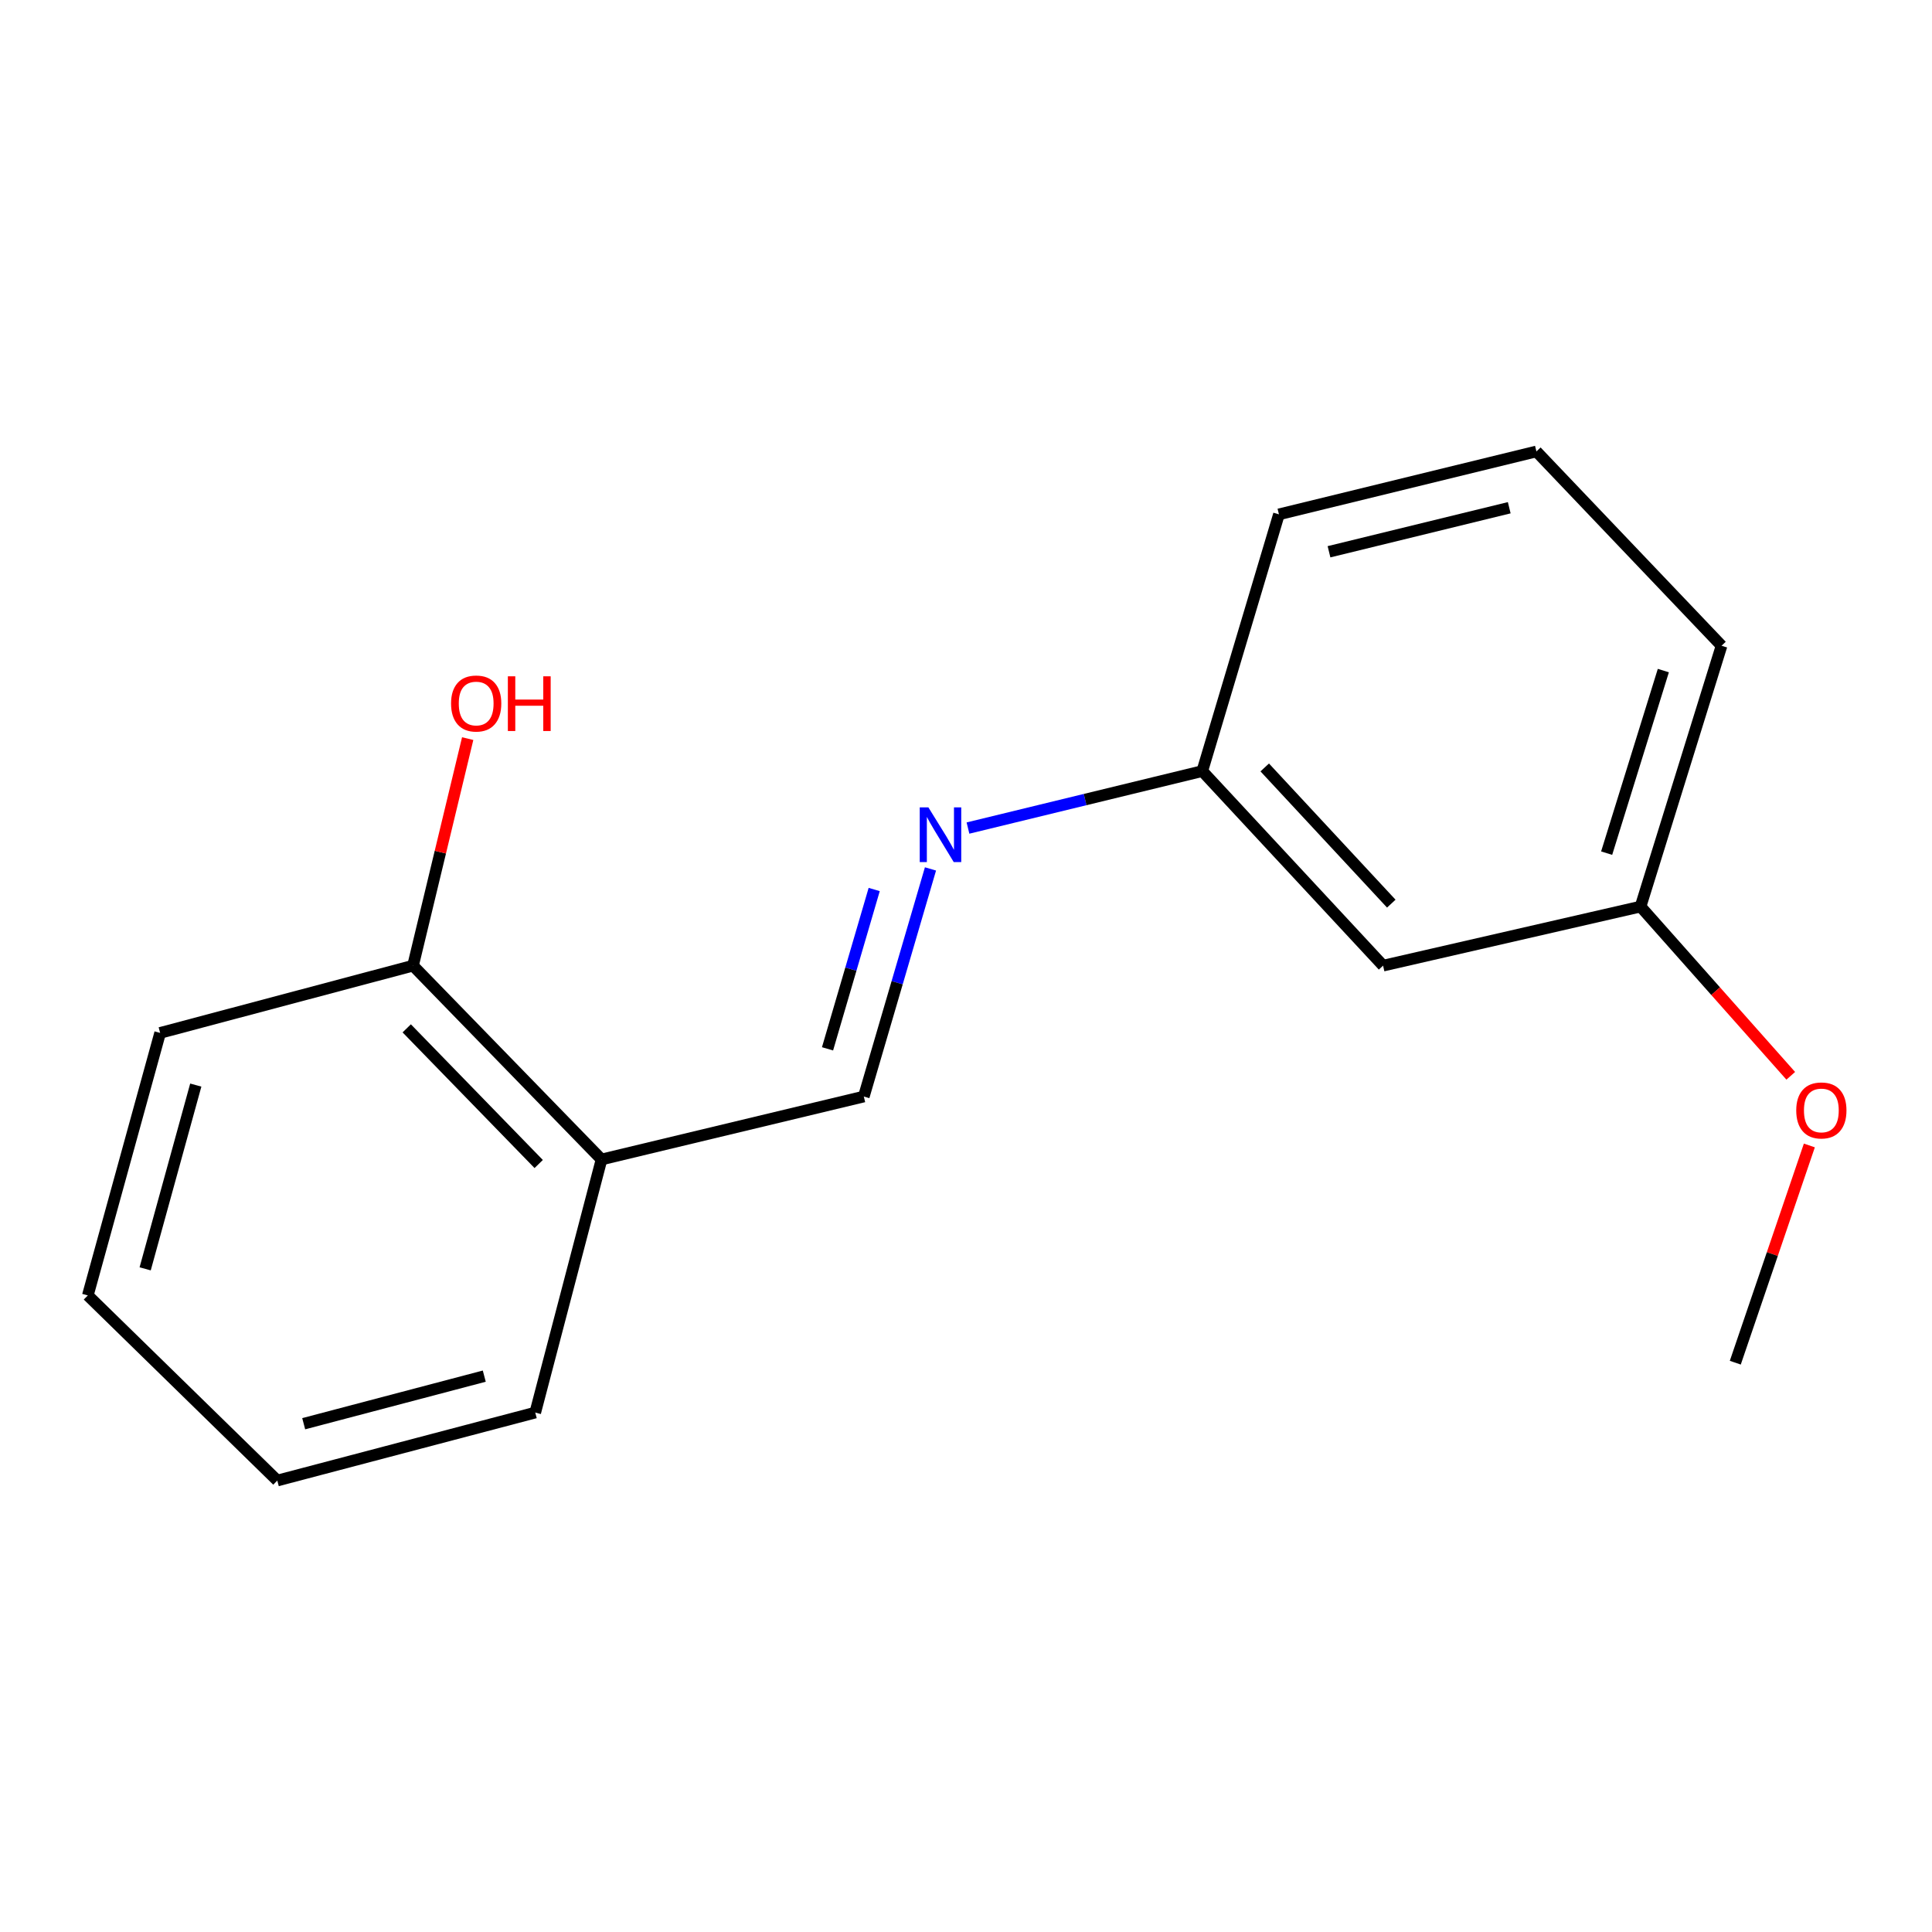 <?xml version='1.0' encoding='iso-8859-1'?>
<svg version='1.1' baseProfile='full'
              xmlns='http://www.w3.org/2000/svg'
                      xmlns:rdkit='http://www.rdkit.org/xml'
                      xmlns:xlink='http://www.w3.org/1999/xlink'
                  xml:space='preserve'
width='1000px' height='1000px' viewBox='0 0 1000 1000'>
<!-- END OF HEADER -->
<rect style='opacity:1.0;fill:#FFFFFF;stroke:none' width='1000' height='1000' x='0' y='0'> </rect>
<path class='bond-0' d='M 481.616,449.752 L 464.362,508.658' style='fill:none;fill-rule:evenodd;stroke:#0000FF;stroke-width:6px;stroke-linecap:butt;stroke-linejoin:miter;stroke-opacity:1' />
<path class='bond-0' d='M 464.362,508.658 L 447.108,567.564' style='fill:none;fill-rule:evenodd;stroke:#000000;stroke-width:6px;stroke-linecap:butt;stroke-linejoin:miter;stroke-opacity:1' />
<path class='bond-0' d='M 452.484,460.407 L 440.406,501.641' style='fill:none;fill-rule:evenodd;stroke:#0000FF;stroke-width:6px;stroke-linecap:butt;stroke-linejoin:miter;stroke-opacity:1' />
<path class='bond-0' d='M 440.406,501.641 L 428.328,542.875' style='fill:none;fill-rule:evenodd;stroke:#000000;stroke-width:6px;stroke-linecap:butt;stroke-linejoin:miter;stroke-opacity:1' />
<path class='bond-4' d='M 501.024,428.602 L 561.662,413.857' style='fill:none;fill-rule:evenodd;stroke:#0000FF;stroke-width:6px;stroke-linecap:butt;stroke-linejoin:miter;stroke-opacity:1' />
<path class='bond-4' d='M 561.662,413.857 L 622.3,399.112' style='fill:none;fill-rule:evenodd;stroke:#000000;stroke-width:6px;stroke-linecap:butt;stroke-linejoin:miter;stroke-opacity:1' />
<path class='bond-1' d='M 447.108,567.564 L 311.356,600.139' style='fill:none;fill-rule:evenodd;stroke:#000000;stroke-width:6px;stroke-linecap:butt;stroke-linejoin:miter;stroke-opacity:1' />
<path class='bond-2' d='M 311.356,600.139 L 213.782,499.82' style='fill:none;fill-rule:evenodd;stroke:#000000;stroke-width:6px;stroke-linecap:butt;stroke-linejoin:miter;stroke-opacity:1' />
<path class='bond-2' d='M 278.826,602.496 L 210.524,532.272' style='fill:none;fill-rule:evenodd;stroke:#000000;stroke-width:6px;stroke-linecap:butt;stroke-linejoin:miter;stroke-opacity:1' />
<path class='bond-9' d='M 311.356,600.139 L 277.047,731.149' style='fill:none;fill-rule:evenodd;stroke:#000000;stroke-width:6px;stroke-linecap:butt;stroke-linejoin:miter;stroke-opacity:1' />
<path class='bond-6' d='M 213.782,499.82 L 227.928,441.062' style='fill:none;fill-rule:evenodd;stroke:#000000;stroke-width:6px;stroke-linecap:butt;stroke-linejoin:miter;stroke-opacity:1' />
<path class='bond-6' d='M 227.928,441.062 L 242.074,382.305' style='fill:none;fill-rule:evenodd;stroke:#FF0000;stroke-width:6px;stroke-linecap:butt;stroke-linejoin:miter;stroke-opacity:1' />
<path class='bond-11' d='M 213.782,499.82 L 82.884,534.628' style='fill:none;fill-rule:evenodd;stroke:#000000;stroke-width:6px;stroke-linecap:butt;stroke-linejoin:miter;stroke-opacity:1' />
<path class='bond-3' d='M 715.88,499.82 L 622.3,399.112' style='fill:none;fill-rule:evenodd;stroke:#000000;stroke-width:6px;stroke-linecap:butt;stroke-linejoin:miter;stroke-opacity:1' />
<path class='bond-3' d='M 720.129,467.722 L 654.623,397.226' style='fill:none;fill-rule:evenodd;stroke:#000000;stroke-width:6px;stroke-linecap:butt;stroke-linejoin:miter;stroke-opacity:1' />
<path class='bond-5' d='M 715.88,499.82 L 849.149,469.241' style='fill:none;fill-rule:evenodd;stroke:#000000;stroke-width:6px;stroke-linecap:butt;stroke-linejoin:miter;stroke-opacity:1' />
<path class='bond-10' d='M 622.3,399.112 L 661.976,266.23' style='fill:none;fill-rule:evenodd;stroke:#000000;stroke-width:6px;stroke-linecap:butt;stroke-linejoin:miter;stroke-opacity:1' />
<path class='bond-7' d='M 849.149,469.241 L 888.02,513.037' style='fill:none;fill-rule:evenodd;stroke:#000000;stroke-width:6px;stroke-linecap:butt;stroke-linejoin:miter;stroke-opacity:1' />
<path class='bond-7' d='M 888.02,513.037 L 926.892,556.834' style='fill:none;fill-rule:evenodd;stroke:#FF0000;stroke-width:6px;stroke-linecap:butt;stroke-linejoin:miter;stroke-opacity:1' />
<path class='bond-16' d='M 849.149,469.241 L 891.072,334.238' style='fill:none;fill-rule:evenodd;stroke:#000000;stroke-width:6px;stroke-linecap:butt;stroke-linejoin:miter;stroke-opacity:1' />
<path class='bond-16' d='M 831.599,441.588 L 860.944,347.086' style='fill:none;fill-rule:evenodd;stroke:#000000;stroke-width:6px;stroke-linecap:butt;stroke-linejoin:miter;stroke-opacity:1' />
<path class='bond-13' d='M 936.52,592.889 L 917.353,649.108' style='fill:none;fill-rule:evenodd;stroke:#FF0000;stroke-width:6px;stroke-linecap:butt;stroke-linejoin:miter;stroke-opacity:1' />
<path class='bond-13' d='M 917.353,649.108 L 898.186,705.327' style='fill:none;fill-rule:evenodd;stroke:#000000;stroke-width:6px;stroke-linecap:butt;stroke-linejoin:miter;stroke-opacity:1' />
<path class='bond-8' d='M 795.245,233.669 L 661.976,266.23' style='fill:none;fill-rule:evenodd;stroke:#000000;stroke-width:6px;stroke-linecap:butt;stroke-linejoin:miter;stroke-opacity:1' />
<path class='bond-8' d='M 781.179,262.802 L 687.891,285.595' style='fill:none;fill-rule:evenodd;stroke:#000000;stroke-width:6px;stroke-linecap:butt;stroke-linejoin:miter;stroke-opacity:1' />
<path class='bond-12' d='M 795.245,233.669 L 891.072,334.238' style='fill:none;fill-rule:evenodd;stroke:#000000;stroke-width:6px;stroke-linecap:butt;stroke-linejoin:miter;stroke-opacity:1' />
<path class='bond-14' d='M 277.047,731.149 L 143.528,766.331' style='fill:none;fill-rule:evenodd;stroke:#000000;stroke-width:6px;stroke-linecap:butt;stroke-linejoin:miter;stroke-opacity:1' />
<path class='bond-14' d='M 250.659,712.288 L 157.195,736.916' style='fill:none;fill-rule:evenodd;stroke:#000000;stroke-width:6px;stroke-linecap:butt;stroke-linejoin:miter;stroke-opacity:1' />
<path class='bond-17' d='M 82.884,534.628 L 45.455,670.505' style='fill:none;fill-rule:evenodd;stroke:#000000;stroke-width:6px;stroke-linecap:butt;stroke-linejoin:miter;stroke-opacity:1' />
<path class='bond-17' d='M 101.335,561.639 L 75.135,656.752' style='fill:none;fill-rule:evenodd;stroke:#000000;stroke-width:6px;stroke-linecap:butt;stroke-linejoin:miter;stroke-opacity:1' />
<path class='bond-15' d='M 143.528,766.331 L 45.455,670.505' style='fill:none;fill-rule:evenodd;stroke:#000000;stroke-width:6px;stroke-linecap:butt;stroke-linejoin:miter;stroke-opacity:1' />
<path  class='atom-0' d='M 480.537 417.902
L 489.817 432.902
Q 490.737 434.382, 492.217 437.062
Q 493.697 439.742, 493.777 439.902
L 493.777 417.902
L 497.537 417.902
L 497.537 446.222
L 493.657 446.222
L 483.697 429.822
Q 482.537 427.902, 481.297 425.702
Q 480.097 423.502, 479.737 422.822
L 479.737 446.222
L 476.057 446.222
L 476.057 417.902
L 480.537 417.902
' fill='#0000FF'/>
<path  class='atom-7' d='M 233.468 364.134
Q 233.468 357.334, 236.828 353.534
Q 240.188 349.734, 246.468 349.734
Q 252.748 349.734, 256.108 353.534
Q 259.468 357.334, 259.468 364.134
Q 259.468 371.014, 256.068 374.934
Q 252.668 378.814, 246.468 378.814
Q 240.228 378.814, 236.828 374.934
Q 233.468 371.054, 233.468 364.134
M 246.468 375.614
Q 250.788 375.614, 253.108 372.734
Q 255.468 369.814, 255.468 364.134
Q 255.468 358.574, 253.108 355.774
Q 250.788 352.934, 246.468 352.934
Q 242.148 352.934, 239.788 355.734
Q 237.468 358.534, 237.468 364.134
Q 237.468 369.854, 239.788 372.734
Q 242.148 375.614, 246.468 375.614
' fill='#FF0000'/>
<path  class='atom-7' d='M 262.868 350.054
L 266.708 350.054
L 266.708 362.094
L 281.188 362.094
L 281.188 350.054
L 285.028 350.054
L 285.028 378.374
L 281.188 378.374
L 281.188 365.294
L 266.708 365.294
L 266.708 378.374
L 262.868 378.374
L 262.868 350.054
' fill='#FF0000'/>
<path  class='atom-8' d='M 929.729 574.758
Q 929.729 567.958, 933.089 564.158
Q 936.449 560.358, 942.729 560.358
Q 949.009 560.358, 952.369 564.158
Q 955.729 567.958, 955.729 574.758
Q 955.729 581.638, 952.329 585.558
Q 948.929 589.438, 942.729 589.438
Q 936.489 589.438, 933.089 585.558
Q 929.729 581.678, 929.729 574.758
M 942.729 586.238
Q 947.049 586.238, 949.369 583.358
Q 951.729 580.438, 951.729 574.758
Q 951.729 569.198, 949.369 566.398
Q 947.049 563.558, 942.729 563.558
Q 938.409 563.558, 936.049 566.358
Q 933.729 569.158, 933.729 574.758
Q 933.729 580.478, 936.049 583.358
Q 938.409 586.238, 942.729 586.238
' fill='#FF0000'/>
</svg>
